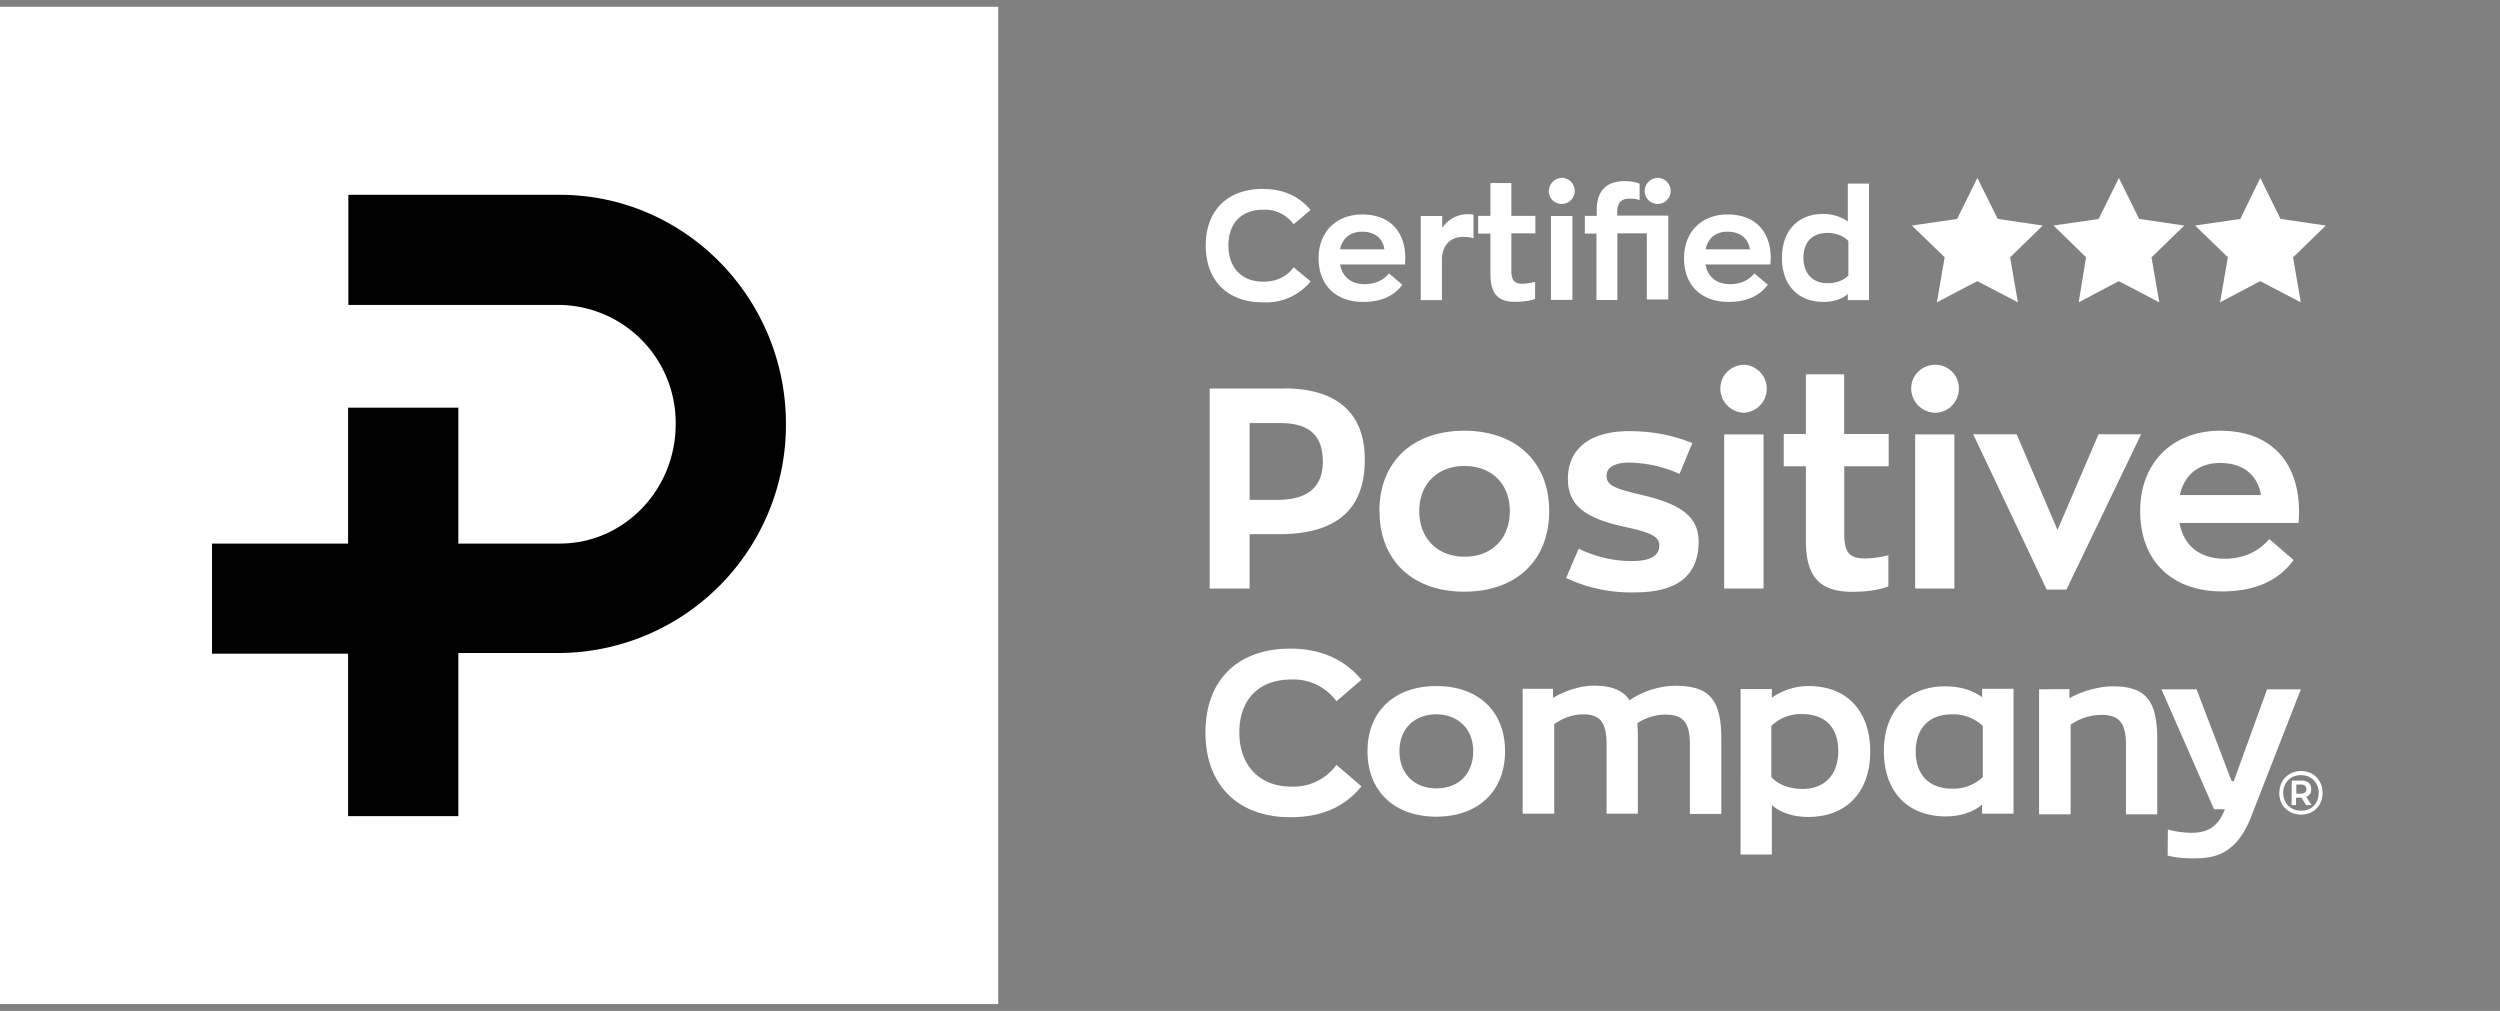 <svg xmlns="http://www.w3.org/2000/svg" fill="none" viewBox="0 0 183 74"><rect x="0" y="0" width="183" height="74" fill="#808080" stroke="none"/><g clip-path="url(#a)"><path fill="#fff" d="M73.07.5H0v73h73.07V.5Z"/><path fill="#000" d="M40.98 14.26H25.5v8.06h15.48a8.63 8.63 0 0 1 8.48 8.73c0 4.82-3.8 8.74-8.48 8.74h-7.43v-9.95h-8.07v9.95h-9.96v8.06h9.96v11.89h8.07V47.8h7.43a16.7 16.7 0 0 0 16.55-16.77c0-9.23-7.41-16.77-16.55-16.77Z"/><path fill="#fff" d="M88.24 53.62c0-3.84 2.36-6.14 6.21-6.14 2.36 0 4.06.89 5.21 2.28l-1.83 1.57a3.9 3.9 0 0 0-3.31-1.59c-2.35 0-3.8 1.44-3.8 3.88 0 2.41 1.47 3.96 3.8 3.96a3.9 3.9 0 0 0 3.31-1.59l1.83 1.57c-1.15 1.4-2.76 2.26-5.2 2.26-3.86 0-6.22-2.37-6.22-6.2Zm11.86 1.37c0-2.9 1.96-4.77 5.04-4.77 3.1 0 5.03 1.87 5.03 4.77 0 2.92-1.96 4.79-5.03 4.79-3.08 0-5.04-1.87-5.04-4.8Zm7.74 0c0-1.61-1.1-2.7-2.7-2.7-1.62 0-2.7 1.07-2.7 2.7 0 1.63 1.08 2.72 2.7 2.72 1.63 0 2.7-1.07 2.7-2.72ZM126 54.1v5.48h-2.3v-5.11c0-1.64-.54-2.16-1.8-2.16-.74 0-1.5.26-2.05.63.04.35.04.74.04 1.16v5.46h-2.29v-5.12c0-1.63-.54-2.15-1.72-2.15-.76 0-1.55.3-2.11.72v6.55h-2.31v-9.14h2.22v.67c.92-.57 2.11-.9 2.94-.9 1.33 0 2.18.33 2.66 1.07a6.1 6.1 0 0 1 3.4-1.06c2.49.02 3.32 1.04 3.32 3.9Zm3.7-3.66v.63a4.67 4.67 0 0 1 2.7-.85c2.8 0 4.5 1.83 4.5 4.8 0 2.9-1.68 4.78-4.54 4.78-.9 0-1.92-.22-2.66-.87v3.62h-2.29V50.44h2.3Zm4.86 4.55c0-1.77-.98-2.72-2.66-2.72a3.1 3.1 0 0 0-2.24.87v3.74c.54.6 1.4.87 2.29.87 1.63 0 2.61-1.06 2.61-2.76Zm3.34 0c0-2.92 1.72-4.75 4.49-4.75.96 0 1.92.22 2.7.8v-.62h2.3v9.14h-2.3v-.67c-.63.56-1.61.87-2.66.87-2.85 0-4.53-1.87-4.53-4.77Zm7.24 1.9v-3.75a3.12 3.12 0 0 0-2.27-.85c-1.64 0-2.64 1-2.64 2.72 0 1.68.96 2.72 2.66 2.72a3.1 3.1 0 0 0 2.25-.85Zm6.34-6.45v.67c.87-.5 2.14-.87 3.18-.87 2.4 0 3.25 1.02 3.25 3.88v5.49h-2.29v-5.12c0-1.61-.54-2.16-1.79-2.16-.93 0-1.7.33-2.26.72v6.56h-2.31v-9.15l2.22-.02Zm13.34 9.26c-1.13 2.93-2.79 3.13-4.27 3.13a7.6 7.6 0 0 1-1.88-.2l.02-1.91c.48.13 1.1.24 1.75.24 1.15 0 1.94-.44 2.42-1.72h-.79l-3.85-8.78h2.57l2.57 6.73h.15l2.44-6.73h2.47l-3.6 9.23Zm-63.85-22.29c0-3.57 2.4-5.88 6.21-5.88 3.82 0 6.22 2.31 6.22 5.88 0 3.6-2.4 5.9-6.22 5.9-3.79 0-6.2-2.3-6.2-5.9Zm9.55 0c0-1.98-1.33-3.3-3.31-3.3-1.99 0-3.32 1.32-3.32 3.3 0 2 1.33 3.34 3.32 3.34 1.98 0 3.31-1.31 3.31-3.34Zm4.12 4.9.92-2.15a8.8 8.8 0 0 0 3.88.91c1.39 0 2.02-.39 2.02-1.15 0-.68-.7-.96-2.6-1.37-2.56-.57-4.09-1.4-4.09-3.49 0-2.37 1.83-3.5 4.47-3.5 2 0 3.4.39 4.64.87l-.94 2.26a9.35 9.35 0 0 0-3.66-.83c-.98 0-1.68.29-1.68.96 0 .7.57.94 2.53 1.4 2.7.63 4.21 1.48 4.21 3.42 0 2.59-1.7 3.72-4.62 3.72a11.1 11.1 0 0 1-5.08-1.05Zm11.29-13.87c0-.98.79-1.74 1.77-1.74a1.76 1.76 0 0 1 0 3.51c-.98 0-1.77-.79-1.77-1.77Zm3.16 3.36v11.28h-2.88V31.8h2.88Zm3.1 7.77v-5.44h-1.62v-2.36h1.62V27.4h2.8v4.37h3.26v2.36H135v4.96c0 1.24.3 1.79 1.5 1.79.44 0 1.14-.07 1.73-.24v2.28c-.46.2-1.4.4-2.6.4-2.48.02-3.44-1.16-3.44-3.75Zm7.71-11.13c0-.98.79-1.74 1.77-1.74.94 0 1.72.76 1.72 1.74s-.78 1.77-1.72 1.77c-.96 0-1.77-.79-1.77-1.77Zm3.16 3.36v11.28h-2.87V31.8h2.88Zm8.2 11.36h-1.44l-5.38-11.37h3.18l2.99 7 3-7h3.12l-5.47 11.37Zm17-4.88h-8.72c.31 1.68 1.49 2.62 3.32 2.62 1.3 0 2.46-.5 3.25-1.44l1.78 1.53c-1.02 1.41-2.66 2.3-5.23 2.3-3.75 0-6-2.3-6-5.88 0-3.57 2.4-5.88 5.85-5.88 3.86 0 5.78 2.44 5.78 5.93 0 .28-.03.82-.03.82Zm-8.7-2.04h5.94c-.18-1.22-1.07-2.35-2.99-2.35-1.42 0-2.6.74-2.94 2.35ZM94 28.44h-5.45v14.64h2.92V39.1h2.18c4.07 0 6.25-1.72 6.25-5.42.03-3.44-2.05-5.25-5.9-5.25Zm-.48 8.15h-2.05v-5.62h2.26c2.16 0 3.1.96 3.1 2.8.02 1.77-1 2.82-3.31 2.82Zm73.33 21.45c0-.92.67-1.6 1.59-1.6.91 0 1.57.66 1.57 1.6 0 .93-.66 1.59-1.57 1.59-.92 0-1.6-.66-1.6-1.6Zm2.88 0c0-.76-.55-1.3-1.3-1.3s-1.3.54-1.3 1.3.55 1.3 1.3 1.3c.75.03 1.3-.52 1.3-1.3Zm-1.97-.9h.7c.48 0 .72.22.72.64 0 .28-.13.48-.37.54l.4.61h-.4l-.35-.54h-.39v.54h-.33l.02-1.79Zm.64.96c.28 0 .43-.13.43-.32 0-.22-.13-.35-.4-.35h-.34v.67h.3ZM88.26 17.97c0-2.57 1.6-4.14 4.17-4.14 1.59 0 2.72.6 3.5 1.54l-1.24 1.05a2.58 2.58 0 0 0-2.22-1.07c-1.57 0-2.55.96-2.55 2.62 0 1.63.98 2.65 2.55 2.65 1.02 0 1.77-.41 2.22-1.06l1.25 1.04a4.22 4.22 0 0 1-3.51 1.53c-2.58 0-4.17-1.6-4.17-4.16Zm14.59 1.39h-4.76c.18.91.81 1.44 1.81 1.44.72 0 1.35-.26 1.77-.79l.98.83c-.55.76-1.46 1.26-2.86 1.26-2.04 0-3.27-1.26-3.27-3.2 0-1.94 1.31-3.2 3.19-3.2 2.11 0 3.16 1.33 3.16 3.22-.02.13-.02.44-.02.44Zm-4.76-1.11h3.25c-.09-.68-.59-1.29-1.63-1.29-.79 0-1.42.4-1.62 1.29Zm7.48-2.44v.87a2.24 2.24 0 0 1 2.29-.96v1.72c-.26-.08-.52-.1-.74-.1-1.14 0-1.57.84-1.57 1.65v2.98H104v-6.16h1.57Zm3.53 4.25V17.1h-.9v-1.3h.9v-2.4h1.53v2.4h1.76v1.28h-1.76v2.7c0 .68.17.99.8.99.24 0 .64-.05.94-.14v1.25c-.24.1-.76.21-1.42.21-1.33.03-1.85-.63-1.85-2.04Zm4.28-6.08c0-.52.43-.96.95-.96.5 0 .94.42.94.96a.95.95 0 1 1-1.9 0Zm1.72 1.83v6.14h-1.57v-6.14h1.57Zm.91 1.29v-1.3h.87v-.44c0-1.39.72-2.1 2.03-2.1.42 0 .8.06 1.11.19v1.2c-.28-.1-.52-.11-.74-.11-.6 0-.9.3-.9 1.02v.22h3.74v6.14h-1.57v-4.84h-2.16v4.88h-1.53V17.1h-.85Zm4.38-3.12c0-.52.44-.96.96-.96.5 0 .94.42.94.96a.95.95 0 1 1-1.9 0Zm9.21 5.38h-4.76c.17.91.8 1.44 1.81 1.44.72 0 1.35-.26 1.77-.79l.98.83c-.55.76-1.46 1.26-2.86 1.26-2.05 0-3.27-1.26-3.27-3.2 0-1.94 1.3-3.2 3.18-3.2 2.12 0 3.17 1.33 3.17 3.22l-.03.44Zm-4.76-1.11h3.25c-.09-.68-.59-1.29-1.64-1.29-.78 0-1.41.4-1.6 1.29Zm5.6.63c0-1.98 1.16-3.22 3.01-3.22.59 0 1.3.17 1.81.56v-2.78h1.55v8.53h-1.55v-.45c-.48.43-1.18.58-1.76.58-1.92 0-3.06-1.26-3.06-3.22Zm4.86 1.29v-2.53c-.37-.4-.96-.59-1.52-.59-1.11 0-1.77.65-1.77 1.83 0 1.13.68 1.85 1.75 1.85.6 0 1.15-.17 1.54-.56Zm9.44-7.15 1.49 3 3.3.49-2.39 2.33.57 3.29-2.97-1.55-2.96 1.55.57-3.3-2.4-2.32 3.31-.48 1.48-3Zm10.36 0 1.48 3 3.31.49-2.4 2.33.57 3.29-2.96-1.55-2.94 1.55.54-3.3-2.38-2.32 3.3-.48 1.48-3Zm10.35 0 1.48 3 3.32.49-2.4 2.33.57 3.29-2.97-1.55-2.94 1.55.57-3.3-2.4-2.32 3.31-.48 1.46-3Z"/></g><defs><clipPath id="a"><path fill="#fff" d="M0 .5h183v73H0z"/></clipPath></defs></svg>